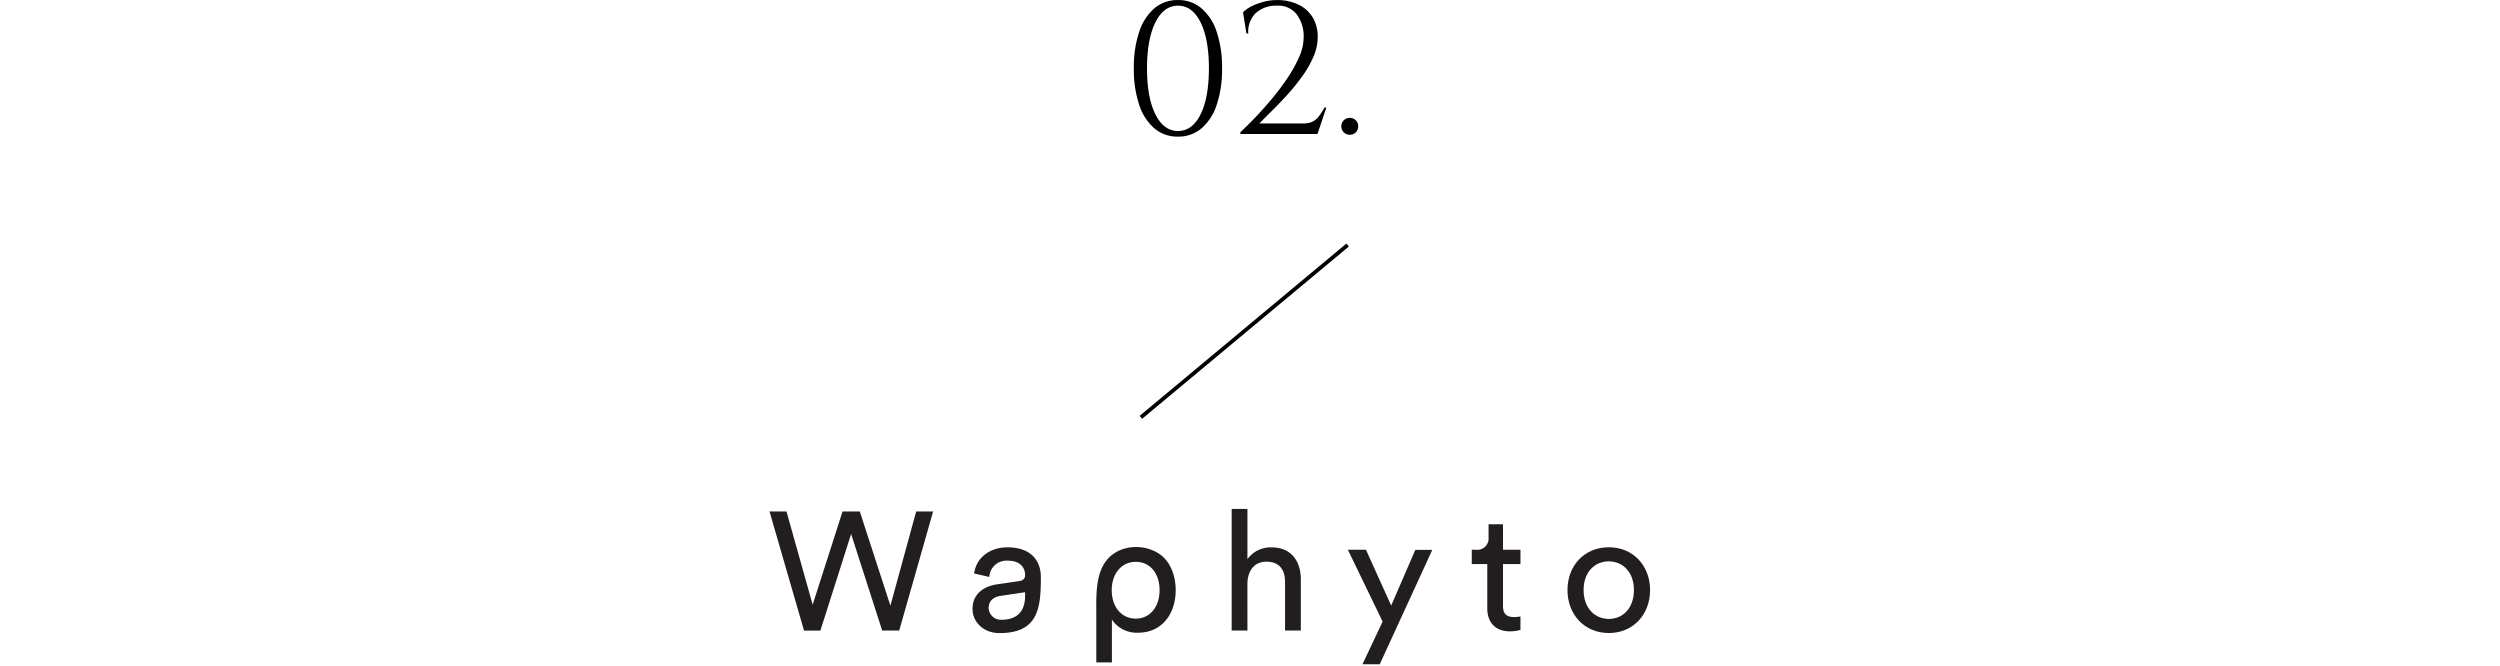 <svg xmlns="http://www.w3.org/2000/svg" width="653" height="174" viewBox="0 0 653 174">
  <g id="title_02" transform="translate(-49 -715)">
    <path id="パス_139" data-name="パス 139" d="M-17.321-34.986a9.264,9.264,0,0,1,6.149,2.156A13.7,13.7,0,0,1-7.2-26.681a28.96,28.96,0,0,1,1.4,9.531,28.96,28.96,0,0,1-1.4,9.53A13.7,13.7,0,0,1-11.172-1.47,9.264,9.264,0,0,1-17.321.686a9.264,9.264,0,0,1-6.15-2.156A13.7,13.7,0,0,1-27.44-7.619a28.96,28.96,0,0,1-1.4-9.53,28.96,28.96,0,0,1,1.4-9.531,13.7,13.7,0,0,1,3.969-6.15A9.264,9.264,0,0,1-17.321-34.986Zm0,1.47q-3.724,0-5.9,4.385t-2.18,11.981q0,7.6,2.18,11.98t5.9,4.385q3.773,0,5.929-4.385t2.156-11.98q0-7.6-2.156-11.981T-17.321-33.516ZM.563-26.264-.319-31.8a8.734,8.734,0,0,1,2.4-1.642,16.23,16.23,0,0,1,3.136-1.127,13.314,13.314,0,0,1,3.234-.417,12.832,12.832,0,0,1,5.66,1.176,8.766,8.766,0,0,1,3.749,3.332,9.743,9.743,0,0,1,1.323,5.194,12.807,12.807,0,0,1-1.1,5.071,27.078,27.078,0,0,1-2.866,5.047,52.893,52.893,0,0,1-3.822,4.753Q9.335-8.134,7.375-6.2T3.944-2.744h11.27a6.442,6.442,0,0,0,2.425-.392,4.354,4.354,0,0,0,1.715-1.323,16.39,16.39,0,0,0,1.593-2.45h.49L19.134,0H-1V-.49Q.71-2.058,2.891-4.337T7.276-9.261A63.621,63.621,0,0,0,11.344-14.7a34.6,34.6,0,0,0,3.014-5.463,12.534,12.534,0,0,0,1.152-4.925,9.508,9.508,0,0,0-1.887-6.247,6.1,6.1,0,0,0-5.17-2.18A7.861,7.861,0,0,0,3.014-31.6a6.783,6.783,0,0,0-1.96,5.341ZM27.563.2a2.131,2.131,0,0,1-1.568-.637,2.131,2.131,0,0,1-.637-1.568,2.131,2.131,0,0,1,.637-1.568,2.131,2.131,0,0,1,1.568-.637,2.131,2.131,0,0,1,1.568.637,2.131,2.131,0,0,1,.637,1.568,2.131,2.131,0,0,1-.637,1.568A2.131,2.131,0,0,1,27.563.2Z" transform="translate(374 750)"/>
    <line id="線_84" data-name="線 84" x1="54" y2="45" transform="translate(347 779)" fill="none" stroke="#000" stroke-width="1"/>
    <g id="レイヤー_2" data-name="レイヤー 2" transform="translate(250 847.941)">
      <g id="Layer_1" data-name="Layer 1">
        <path id="パス_106" data-name="パス 106" d="M38.306,1.46h4.425l-8.855,31.1H29.423L21.311,7.341,13.285,32.578H9.013L0,1.46H4.43L11.266,25.8,19.072,1.46h4.507l7.995,24.6Z" transform="translate(0 -0.802)" fill="#221e1f"/>
        <path id="パス_107" data-name="パス 107" d="M124.064,31.9l5.7-.834c1.271-.176,1.622-.834,1.622-1.577,0-2.059-1.352-3.772-4.561-3.772a4.488,4.488,0,0,0-4.781,4.254l-3.948-.9c.451-4.056,4.078-6.841,8.639-6.841,6.309,0,8.77,3.605,8.77,7.715,0,7.9-.5,14.691-10.784,14.691-4.3,0-7.062-2.983-7.062-6.309C117.66,34.533,120.423,32.428,124.064,31.9Zm7.323,3.024v-.964l-6.449.964c-1.753.266-3.069,1.275-3.069,3.155a3.2,3.2,0,0,0,3.42,3.069c3.38,0,6.1-1.618,6.1-6.224Z" transform="translate(-64.636 -12.212)" fill="#221e1f"/>
        <path id="パス_108" data-name="パス 108" d="M189.389,52.2V39.9c0-6.269-.523-14.281,6.444-17.125a11.176,11.176,0,0,1,9.2.581c3.605,1.911,5.092,6.057,5.092,9.946,0,6.269-3.637,11.136-9.82,11.136a7.848,7.848,0,0,1-6.841-3.416V52.2Zm10.3-26.269c-3.767,0-6.269,3.155-6.269,7.368,0,4.34,2.5,7.454,6.269,7.454s6.228-3.114,6.228-7.454C205.919,29.086,203.553,25.927,199.691,25.927Z" transform="translate(-104.035 -12.114)" fill="#221e1f"/>
        <path id="パス_109" data-name="パス 109" d="M271.979,31.749H267.86V0h4.119V13.114a7.429,7.429,0,0,1,6.4-3.073c5.043,0,7.544,3.641,7.544,8.333V31.749H281.8V19.076c0-2.938-1.23-5.309-4.912-5.309-3.155,0-4.822,2.456-4.912,5.57Z" transform="translate(-147.148)" fill="#221e1f"/>
        <path id="パス_110" data-name="パス 110" d="M339.023,53.551l5.264-11.136L335.21,23.65h4.732l6.58,14.579,6.309-14.556h4.43L343.538,53.551Z" transform="translate(-184.146 -12.992)" fill="#221e1f"/>
        <path id="パス_111" data-name="パス 111" d="M415.181,15.525h4.561v3.727h-4.561v10.96c0,1.929.789,2.893,2.938,2.893a8.562,8.562,0,0,0,1.622-.171V36.44a9.1,9.1,0,0,1-2.808.392c-3.605,0-5.859-2.19-5.859-6.007V19.252H407.02V15.525h1.14a2.953,2.953,0,0,0,3.245-3.249V8.86h3.772Z" transform="translate(-223.595 -4.867)" fill="#221e1f"/>
        <path id="パス_112" data-name="パス 112" d="M484.073,33.371c0,6.444-4.47,11.226-10.784,11.226S462.5,39.815,462.5,33.371s4.475-11.181,10.789-11.181S484.073,26.967,484.073,33.371Zm-4.223,0c0-4.867-3.069-7.5-6.575-7.5s-6.566,2.632-6.566,7.5,3.069,7.544,6.58,7.544S479.85,38.283,479.85,33.371Z" transform="translate(-254.073 -12.19)" fill="#221e1f"/>
      </g>
    </g>
    <rect id="長方形_80" data-name="長方形 80" width="653" height="174" transform="translate(49 715)" fill="none"/>
  </g>
</svg>

